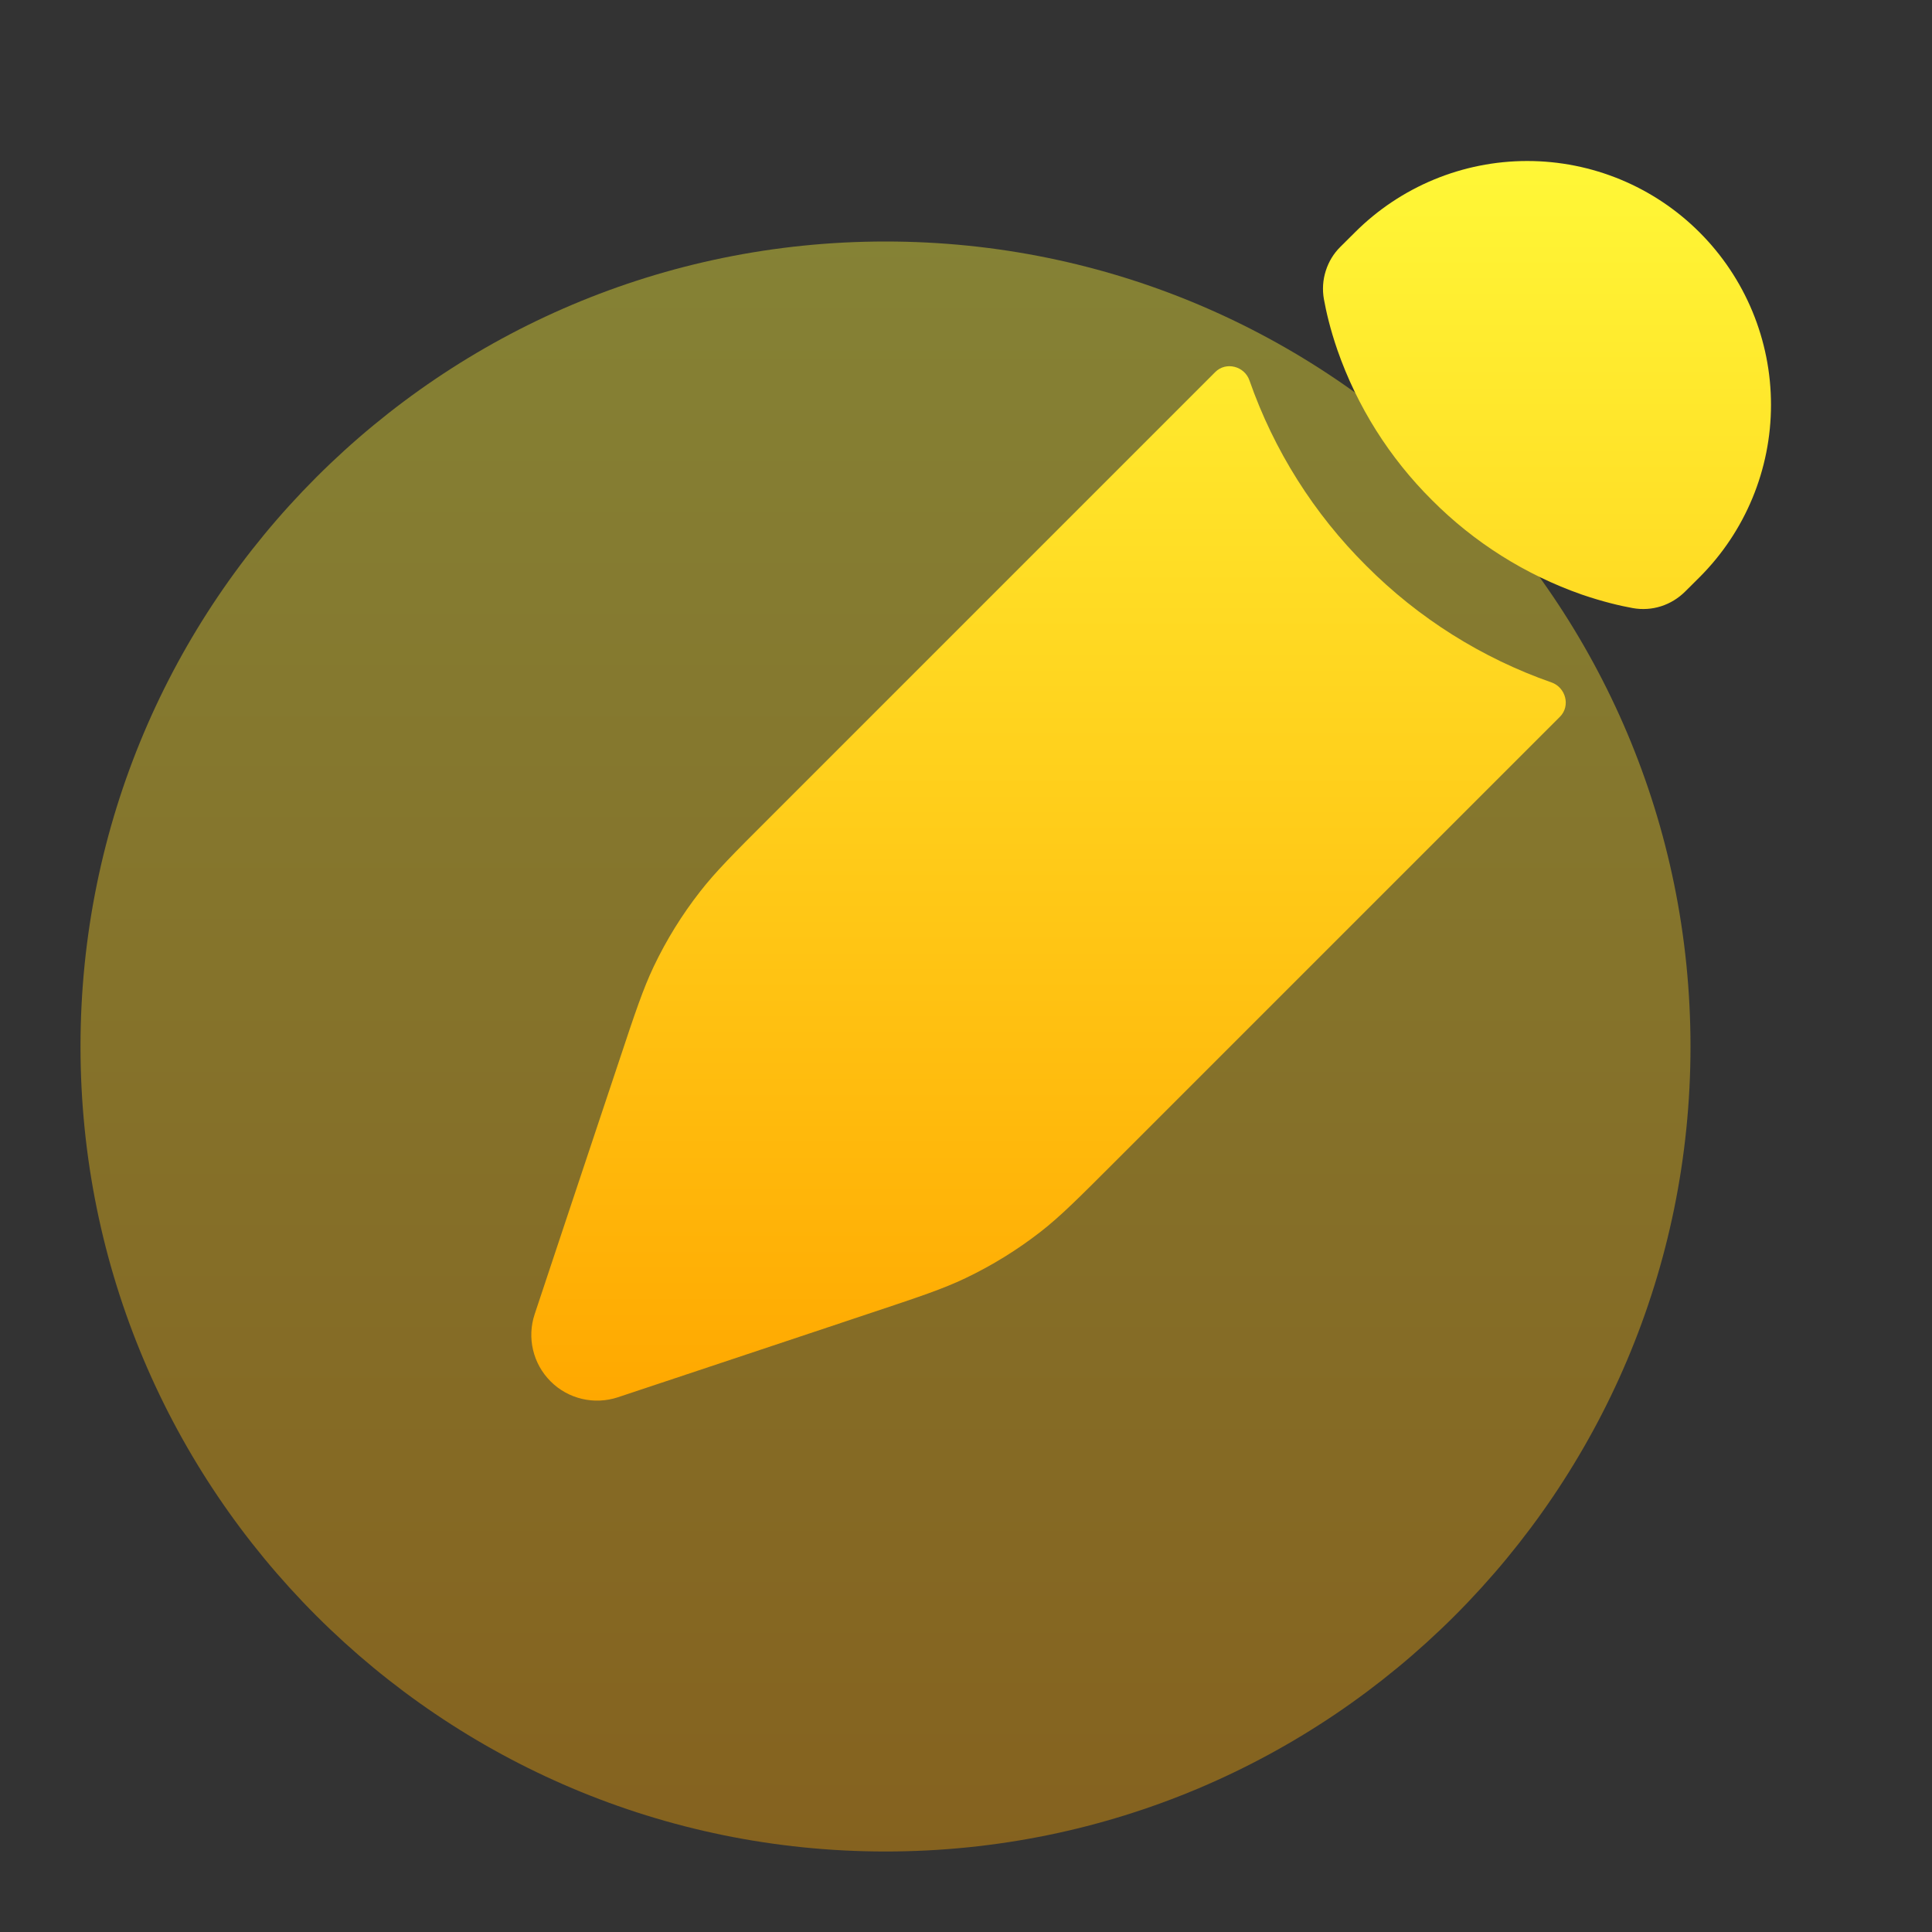 <svg width="24" height="24" viewBox="0 0 24 24" fill="none" xmlns="http://www.w3.org/2000/svg">
<rect x="0" y="0" width="24" height="24" fill="#333333" stroke="none"/>
<path opacity="0.4" d="M11 23C16.523 23 21 18.523 21 13C21 7.477 16.523 3 11 3C5.477 3 1 7.477 1 13C1 18.523 5.477 23 11 23Z" fill="url(#paint0_linear_127_70)"/>
<path d="M12.926 15.302C13.171 15.111 13.393 14.889 13.838 14.444L19.378 8.904C19.512 8.77 19.451 8.539 19.272 8.477C18.406 8.174 17.619 7.678 16.972 7.028C16.321 6.381 15.825 5.594 15.522 4.728C15.461 4.548 15.23 4.488 15.096 4.622L9.556 10.162C9.111 10.606 8.889 10.829 8.698 11.074C8.472 11.363 8.279 11.675 8.121 12.006C7.988 12.286 7.888 12.585 7.69 13.181L7.433 13.951L7.024 15.177L6.642 16.325C6.594 16.468 6.587 16.623 6.622 16.77C6.657 16.918 6.732 17.052 6.839 17.159C6.946 17.267 7.081 17.342 7.229 17.377C7.376 17.412 7.53 17.405 7.674 17.358L8.824 16.975L10.048 16.567L10.818 16.31C11.415 16.111 11.713 16.012 11.993 15.878C12.324 15.72 12.637 15.527 12.926 15.302ZM21.113 7.17C21.681 6.602 22 5.832 22 5.029C22 4.225 21.681 3.455 21.113 2.887C20.546 2.319 19.776 2 18.972 2C18.169 2 17.399 2.319 16.831 2.887L16.652 3.065C16.567 3.148 16.505 3.251 16.469 3.365C16.433 3.478 16.425 3.599 16.446 3.716C16.473 3.866 16.523 4.086 16.614 4.349C16.859 5.051 17.261 5.688 17.788 6.212C18.312 6.739 18.948 7.14 19.65 7.386C19.913 7.476 20.133 7.527 20.283 7.554C20.523 7.597 20.763 7.519 20.935 7.347L21.113 7.17Z" fill="url(#paint1_linear_127_70)"/>
<defs>
<linearGradient id="paint0_linear_127_70" x1="11" y1="23" x2="11" y2="3" gradientUnits="userSpaceOnUse">
<stop stop-color="#FFA800"/>
<stop offset="1" stop-color="#FFF737"/>
</linearGradient>
<linearGradient id="paint1_linear_127_70" x1="14.3" y1="17.399" x2="14.3" y2="2" gradientUnits="userSpaceOnUse">
<stop stop-color="#FFA800"/>
<stop offset="1" stop-color="#FFF737"/>
</linearGradient>
</defs>
</svg>
